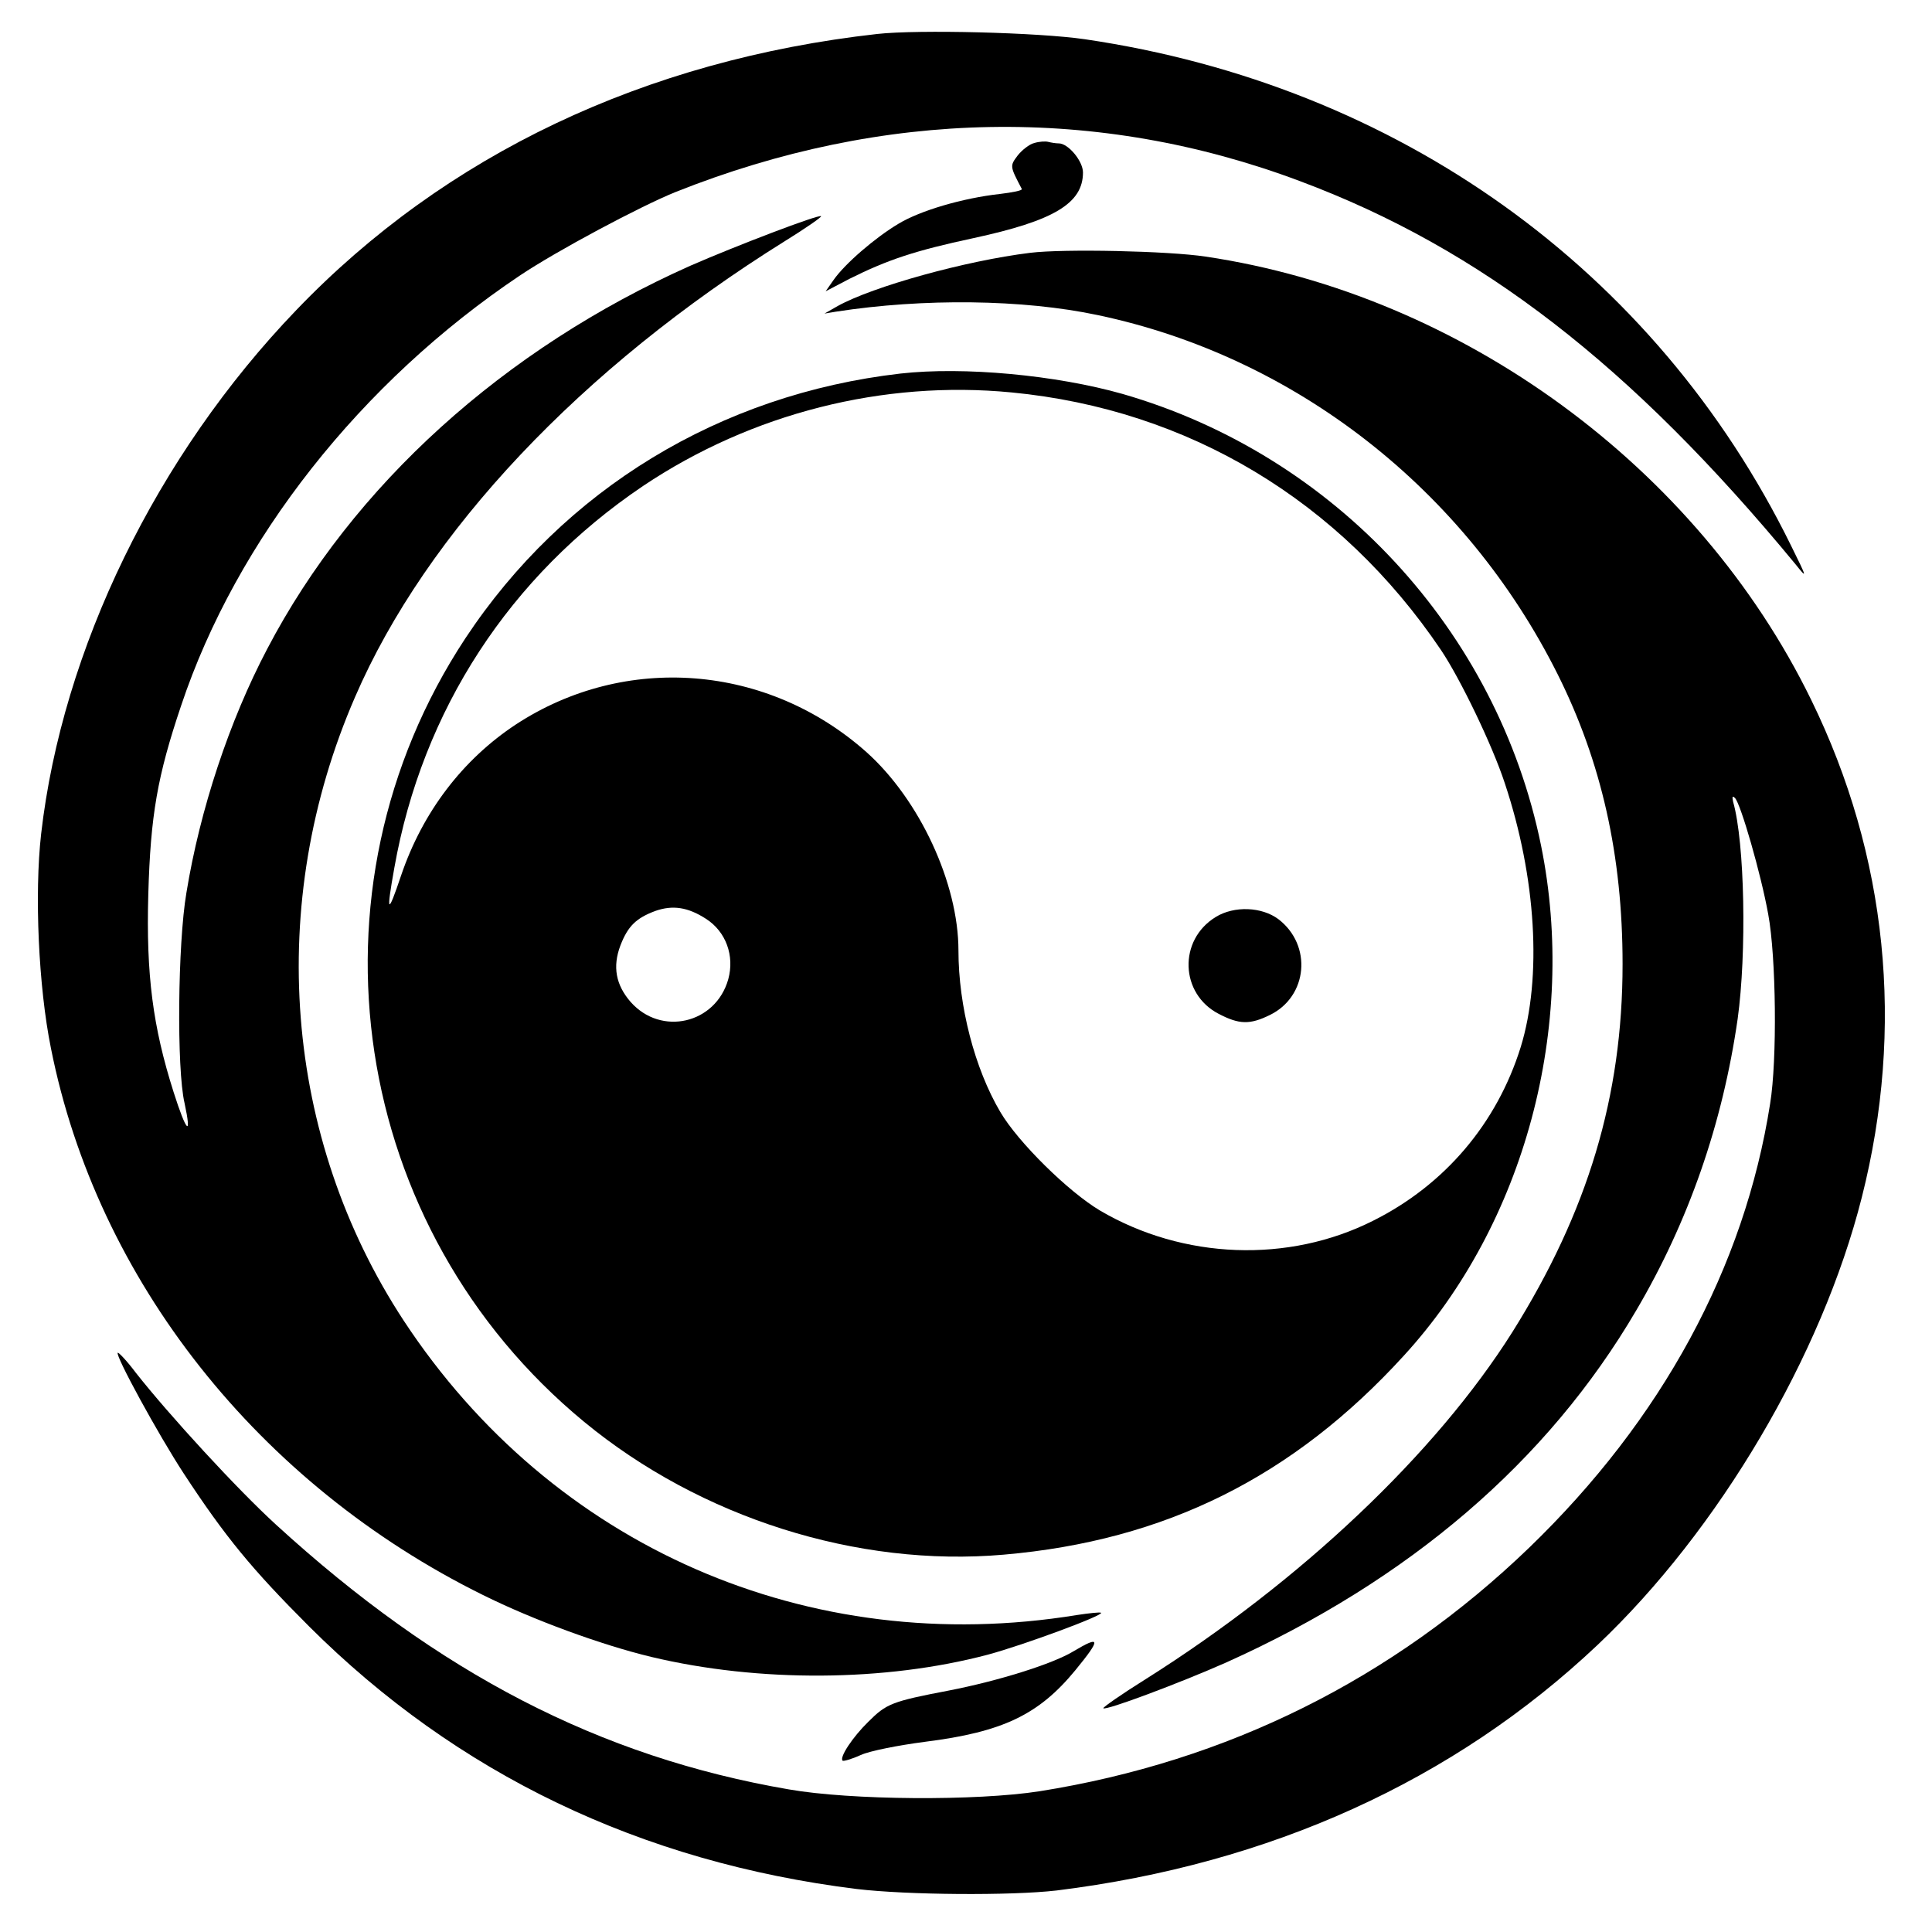 <?xml version="1.0" standalone="no"?>
<!DOCTYPE svg PUBLIC "-//W3C//DTD SVG 20010904//EN"
 "http://www.w3.org/TR/2001/REC-SVG-20010904/DTD/svg10.dtd">
<svg version="1.0" xmlns="http://www.w3.org/2000/svg"
 width="512pt" height="512pt" viewBox="0 0 512 512"
 preserveAspectRatio="xMidYMid meet">
<g transform="translate(0,512) scale(0.1,-0.1)"
fill="#000000" stroke="none">
<path d="M2325 5030 c-616 -69 -1145 -320 -1540 -732 -370 -385 -620 -899
-676 -1388 -18 -159 -7 -405 26 -568 122 -614 550 -1155 1145 -1449 133 -66
313 -132 446 -164 285 -68 620 -66 892 6 93 25 307 104 300 111 -3 2 -31 -1
-64 -6 -711 -116 -1390 181 -1784 780 -318 485 -367 1105 -129 1653 189 437
600 872 1139 1208 55 34 98 64 96 66 -5 6 -227 -79 -346 -131 -494 -220 -895
-582 -1122 -1016 -100 -190 -178 -425 -214 -646 -23 -135 -26 -467 -5 -557 20
-93 5 -78 -29 29 -55 173 -73 311 -67 524 6 210 24 313 87 500 147 440 477
858 898 1140 97 65 318 183 412 221 552 220 1120 230 1655 29 479 -179 878
-488 1313 -1015 32 -40 32 -39 -12 50 -359 730 -1041 1219 -1871 1341 -123 18
-441 26 -550 14z"/>
<path d="M2741 4741 c-13 -3 -33 -19 -44 -33 -21 -28 -21 -28 11 -89 1 -4 -25
-9 -58 -13 -99 -11 -211 -44 -269 -79 -62 -37 -142 -106 -172 -149 l-21 -30
63 33 c102 51 175 75 329 108 213 46 290 92 290 174 0 30 -39 77 -64 77 -8 0
-20 2 -28 4 -7 2 -24 1 -37 -3z"/>
<path d="M2730 4450 c-171 -21 -416 -89 -510 -141 l-35 -20 30 5 c232 36 496
33 694 -9 523 -110 974 -462 1219 -952 116 -232 172 -480 172 -768 0 -350 -92
-656 -292 -975 -203 -322 -561 -661 -972 -920 -64 -40 -114 -75 -112 -77 6 -7
203 67 325 121 485 218 852 532 1087 933 139 236 229 495 269 773 24 174 19
466 -12 575 -3 14 -2 17 5 10 15 -15 69 -202 88 -308 21 -113 24 -386 5 -502
-68 -434 -287 -837 -638 -1176 -362 -349 -801 -567 -1298 -646 -167 -26 -500
-24 -665 5 -500 86 -927 307 -1358 701 -103 94 -283 290 -372 403 -24 32 -46
55 -48 53 -7 -7 107 -216 175 -320 110 -168 181 -254 332 -405 392 -391 879
-625 1451 -696 134 -16 409 -18 530 -4 566 70 1053 291 1434 651 321 304 594
766 700 1186 114 450 68 905 -134 1318 -301 617 -926 1074 -1605 1175 -99 15
-376 21 -465 10z"/>
<path d="M2386 4130 c-478 -55 -892 -307 -1153 -702 -441 -669 -306 -1564 315
-2076 308 -254 724 -386 1112 -352 428 37 767 206 1060 527 321 350 461 874
364 1352 -116 570 -547 1035 -1109 1197 -176 50 -421 73 -589 54z m295 -50
c468 -45 871 -287 1138 -683 51 -76 136 -252 169 -353 83 -249 99 -514 42
-699 -63 -202 -201 -365 -391 -460 -224 -113 -503 -103 -724 27 -84 50 -217
181 -264 261 -68 115 -111 281 -111 428 0 178 -103 400 -244 526 -262 233
-639 263 -929 73 -141 -93 -247 -232 -304 -400 -36 -107 -40 -103 -18 20 74
418 306 774 659 1012 288 193 637 281 977 248z m-810 -1395 c53 -34 76 -98 59
-160 -33 -118 -178 -152 -259 -60 -39 45 -48 93 -27 149 20 52 42 73 93 92 46
16 86 10 134 -21z"/>
<path d="M3222 2690 c-100 -61 -95 -204 8 -257 54 -28 82 -29 135 -3 101 49
113 185 23 254 -44 33 -117 36 -166 6z"/>
<path d="M2845 744 c-56 -34 -201 -79 -330 -104 -152 -29 -166 -35 -214 -83
-41 -40 -77 -94 -68 -103 2 -2 24 4 48 15 24 11 101 26 170 35 207 26 302 72
399 190 68 83 67 93 -5 50z"/>
</g>
</svg>
